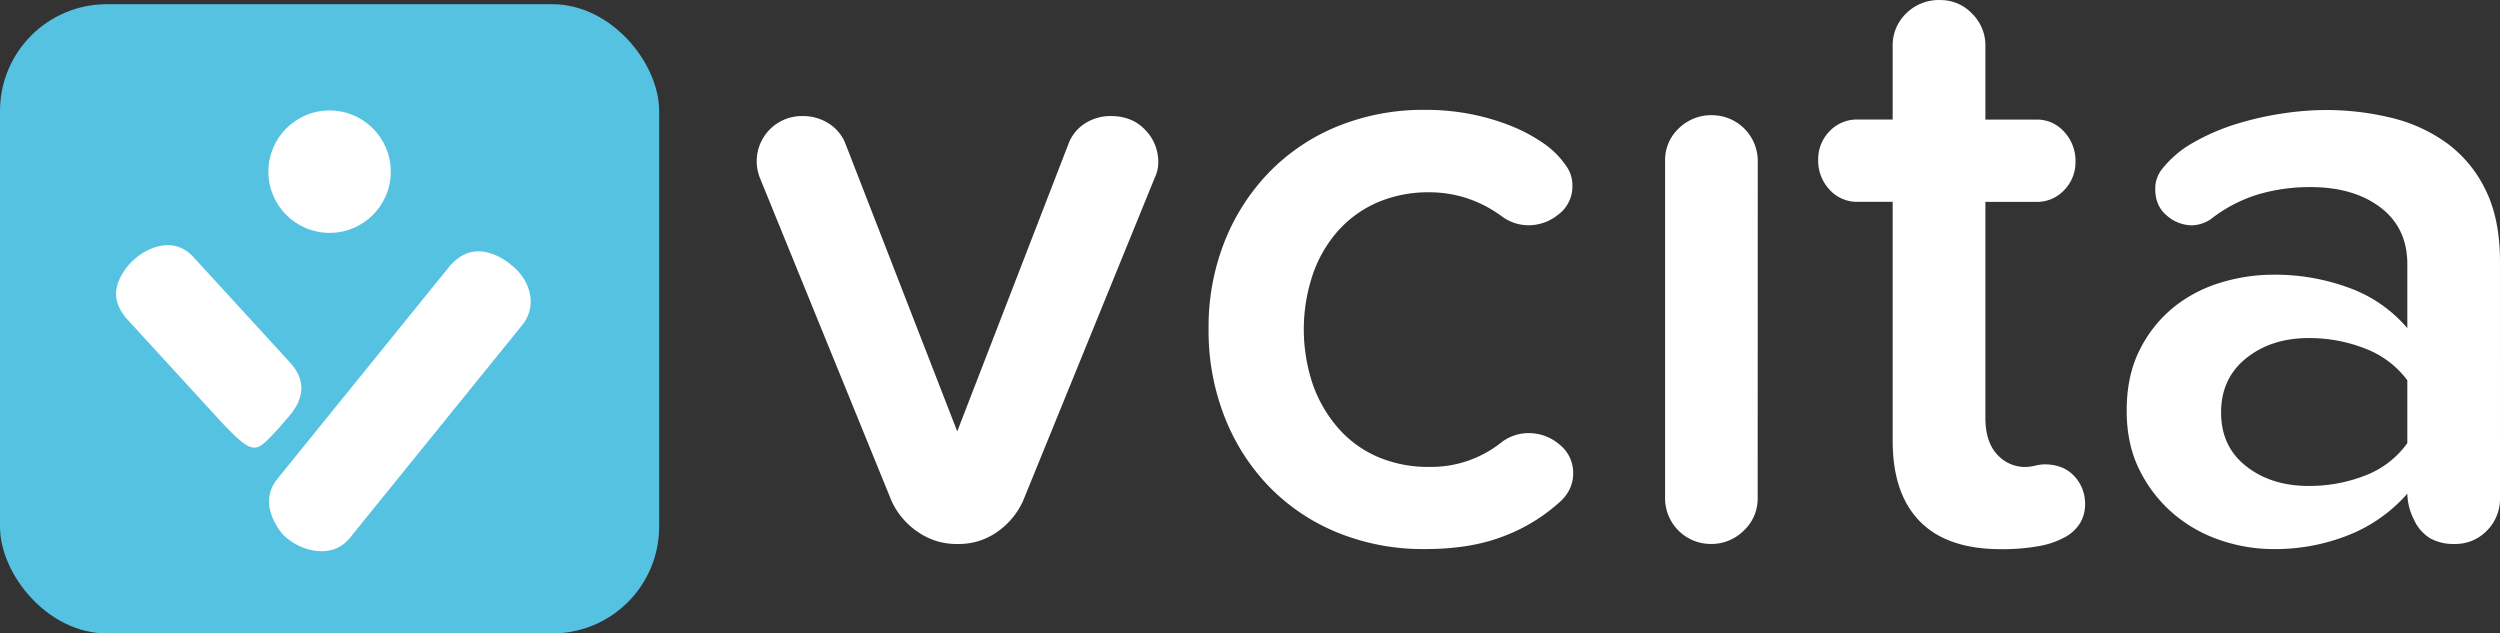 <svg xmlns="http://www.w3.org/2000/svg" id="&#x421;&#x43B;&#x43E;&#x439;_1" data-name="&#x421;&#x43B;&#x43E;&#x439; 1" viewBox="0 0 1038.66 263.17"><rect x="0" y="0" width="1038.66" height="263.17" fill="#333333" stroke="none"/><title>vcita_d</title><path d="M362.09,869.13" transform="translate(-285.14 -252.91)" fill="none" stroke="#fff" stroke-miterlimit="10" stroke-width="30"></path><path d="M312.07,818.14" transform="translate(-285.14 -252.91)" fill="none" stroke="#fff" stroke-miterlimit="10" stroke-width="30"></path><rect y="1.75" width="273.85" height="261.41" rx="44.37" fill="#56c2e2"></rect><path d="M413.77,481.28a24.56,24.56,0,0,1-9.49-4.82h0a14.81,14.81,0,0,1-2.82-3c-5.1-7.18-6.45-14.91-1.16-21.49l71.55-88.34c6.42-7.47,13.41-7.44,20.12-4.27a24.37,24.37,0,0,1,4.88,3.09l.88.71a21.75,21.75,0,0,1,5.31,6c3.51,6.06,3.63,13.12-.91,18.77l-71.55,88.35C426.28,481.68,420.2,482.84,413.77,481.28Z" transform="translate(-285.14 -252.91)" fill="#fff"></path><path d="M405.94,425l-5,5.85c-9.3,9.56-9.48,12.52-23.28-2l-39.88-43.52c-6.26-7.36-5.17-13.65-1-19.95a23.52,23.52,0,0,1,3.77-4.38h0a24.61,24.61,0,0,1,7.83-4.94c6.7-2.55,12.55-1.37,17.29,3.83l39.88,43.53C411.52,410,412.23,417,405.94,425Z" transform="translate(-285.14 -252.91)" fill="#fff"></path><circle cx="136.93" cy="71.32" r="25.43" fill="#fff"></circle><path d="M766.36,320.21a14.42,14.42,0,0,1-1.44,6.48l-54.7,134.23a31.45,31.45,0,0,1-10.8,13,27.64,27.64,0,0,1-16.19,5h-.73a27.87,27.87,0,0,1-16-5,31,31,0,0,1-11-13l-54.7-134.23a18.77,18.77,0,0,1,18-25.56,19.62,19.62,0,0,1,10.61,3.06,17.36,17.36,0,0,1,7,8.46l46.43,119.48L728.93,313a17.26,17.26,0,0,1,7-8.82,19.6,19.6,0,0,1,10.61-3.06q9,0,14.4,5.76A18.89,18.89,0,0,1,766.36,320.21Z" transform="translate(-285.14 -252.91)" fill="#fff"></path><path d="M938.74,449.76a14.61,14.61,0,0,1-1.44,6.3,17.11,17.11,0,0,1-4.32,5.58,73.17,73.17,0,0,1-23,14q-13.68,5.38-32.75,5.39a94.44,94.44,0,0,1-36.35-6.83,83.53,83.53,0,0,1-28.43-19.08,87.25,87.25,0,0,1-18.53-29,97.88,97.88,0,0,1-6.66-36.53,96.48,96.48,0,0,1,6.66-36.34,87.79,87.79,0,0,1,18.53-28.79,83.53,83.53,0,0,1,28.43-19.08,94.44,94.44,0,0,1,36.35-6.83,97.92,97.92,0,0,1,19.07,1.79,94,94,0,0,1,16.56,4.86,68.83,68.83,0,0,1,13.49,7.2,36,36,0,0,1,9.54,9.54,13.5,13.5,0,0,1,2.52,7.91A14.52,14.52,0,0,1,932.62,342a19.55,19.55,0,0,1-12.24,4.5,18.74,18.74,0,0,1-11.15-3.6,51.85,51.85,0,0,0-14.4-7.56A49.93,49.93,0,0,0,879,332.8a53.37,53.37,0,0,0-21.41,4.14,47.09,47.09,0,0,0-16.38,11.7,53.31,53.31,0,0,0-10.61,18.17,71.53,71.53,0,0,0,0,45.89,55.59,55.59,0,0,0,10.61,18.17,46.06,46.06,0,0,0,16.38,11.88A53.2,53.2,0,0,0,879,446.89a46.75,46.75,0,0,0,30.23-10.44,18.74,18.74,0,0,1,11.15-3.6,19.55,19.55,0,0,1,12.6,4.68A15,15,0,0,1,938.74,449.76Z" transform="translate(-285.14 -252.91)" fill="#fff"></path><path d="M1015.39,459.84a18.1,18.1,0,0,1-5.76,13.5A19,19,0,0,1,996,478.91a19,19,0,0,1-19.08-19.07V319.49a18,18,0,0,1,5.58-13.14,19.3,19.3,0,0,1,14.22-5.58,19.06,19.06,0,0,1,18.71,18.72Z" transform="translate(-285.14 -252.91)" fill="#fff"></path><path d="M1151.42,462.36a15.16,15.16,0,0,1-2,7.74,16.81,16.81,0,0,1-6.3,5.94,34.84,34.84,0,0,1-11,3.77,85.24,85.24,0,0,1-15.66,1.26q-22.32,0-33.65-11.51t-11.33-33.47V336.76h-14.4a15.38,15.38,0,0,1-11.87-5.09,17.6,17.6,0,0,1-4.68-12.37,16.54,16.54,0,0,1,4.68-11.82,15.68,15.68,0,0,1,11.87-4.91h14.4V272a18.34,18.34,0,0,1,5.58-13.49,19.22,19.22,0,0,1,14.21-5.58,18,18,0,0,1,13.14,5.58A18.41,18.41,0,0,1,1110,272v30.59h21.24a15,15,0,0,1,11.51,5.1,17.61,17.61,0,0,1,4.68,12.36,16.51,16.51,0,0,1-4.68,11.82,15.26,15.26,0,0,1-11.51,4.91H1110v89.61q0,10.08,4.86,15.3a15.42,15.42,0,0,0,11.7,5.22,18.75,18.75,0,0,0,4.14-.54,17.66,17.66,0,0,1,3.78-.54q7.9,0,12.41,4.85A16.63,16.63,0,0,1,1151.42,462.36Z" transform="translate(-285.14 -252.91)" fill="#fff"></path><path d="M1323.8,459.84a18.7,18.7,0,0,1-5.4,13.5,18.23,18.23,0,0,1-13.67,5.57,19.91,19.91,0,0,1-9.9-2.33,17.39,17.39,0,0,1-6.84-7.92A24.53,24.53,0,0,1,1285.3,458a63.61,63.61,0,0,1-24.12,17.1,82.43,82.43,0,0,1-31.67,5.93,68.2,68.2,0,0,1-21.59-3.59,59.36,59.36,0,0,1-19.43-10.78,57.38,57.38,0,0,1-14.22-18q-5.58-10.79-5.57-25.17,0-14.74,5.57-25.53a53.33,53.33,0,0,1,14.22-17.62,57.83,57.83,0,0,1,19.43-10.06,74.82,74.82,0,0,1,21.59-3.24,88.76,88.76,0,0,1,31.85,5.55,57.4,57.4,0,0,1,23.94,16.65V362.67q0-15.1-11.16-23.57T1245,330.64a76.06,76.06,0,0,0-21.77,3.06A60.46,60.46,0,0,0,1203.6,344a14.65,14.65,0,0,1-7.91,2.52,16,16,0,0,1-10.26-4c-3.24-2.64-4.86-6.35-4.86-11.16a12.87,12.87,0,0,1,2.88-8.27,43.88,43.88,0,0,1,13.32-11.16,89.64,89.64,0,0,1,17.63-7.56,131.59,131.59,0,0,1,19.07-4.32,122.64,122.64,0,0,1,17.64-1.43,114.63,114.63,0,0,1,27.53,3.23,65.52,65.52,0,0,1,23.21,10.62,52.19,52.19,0,0,1,16,19.43q5.94,12.08,5.94,29.69ZM1285.3,437V410.9a39.25,39.25,0,0,0-17.46-13.15,63,63,0,0,0-23.57-4.38q-15.48,0-25.91,8.36t-10.44,22.54q0,14.18,10.44,22.36t25.91,8.17a63.42,63.42,0,0,0,23.57-4.35A38.19,38.19,0,0,0,1285.3,437Z" transform="translate(-285.14 -252.91)" fill="#fff"></path></svg>